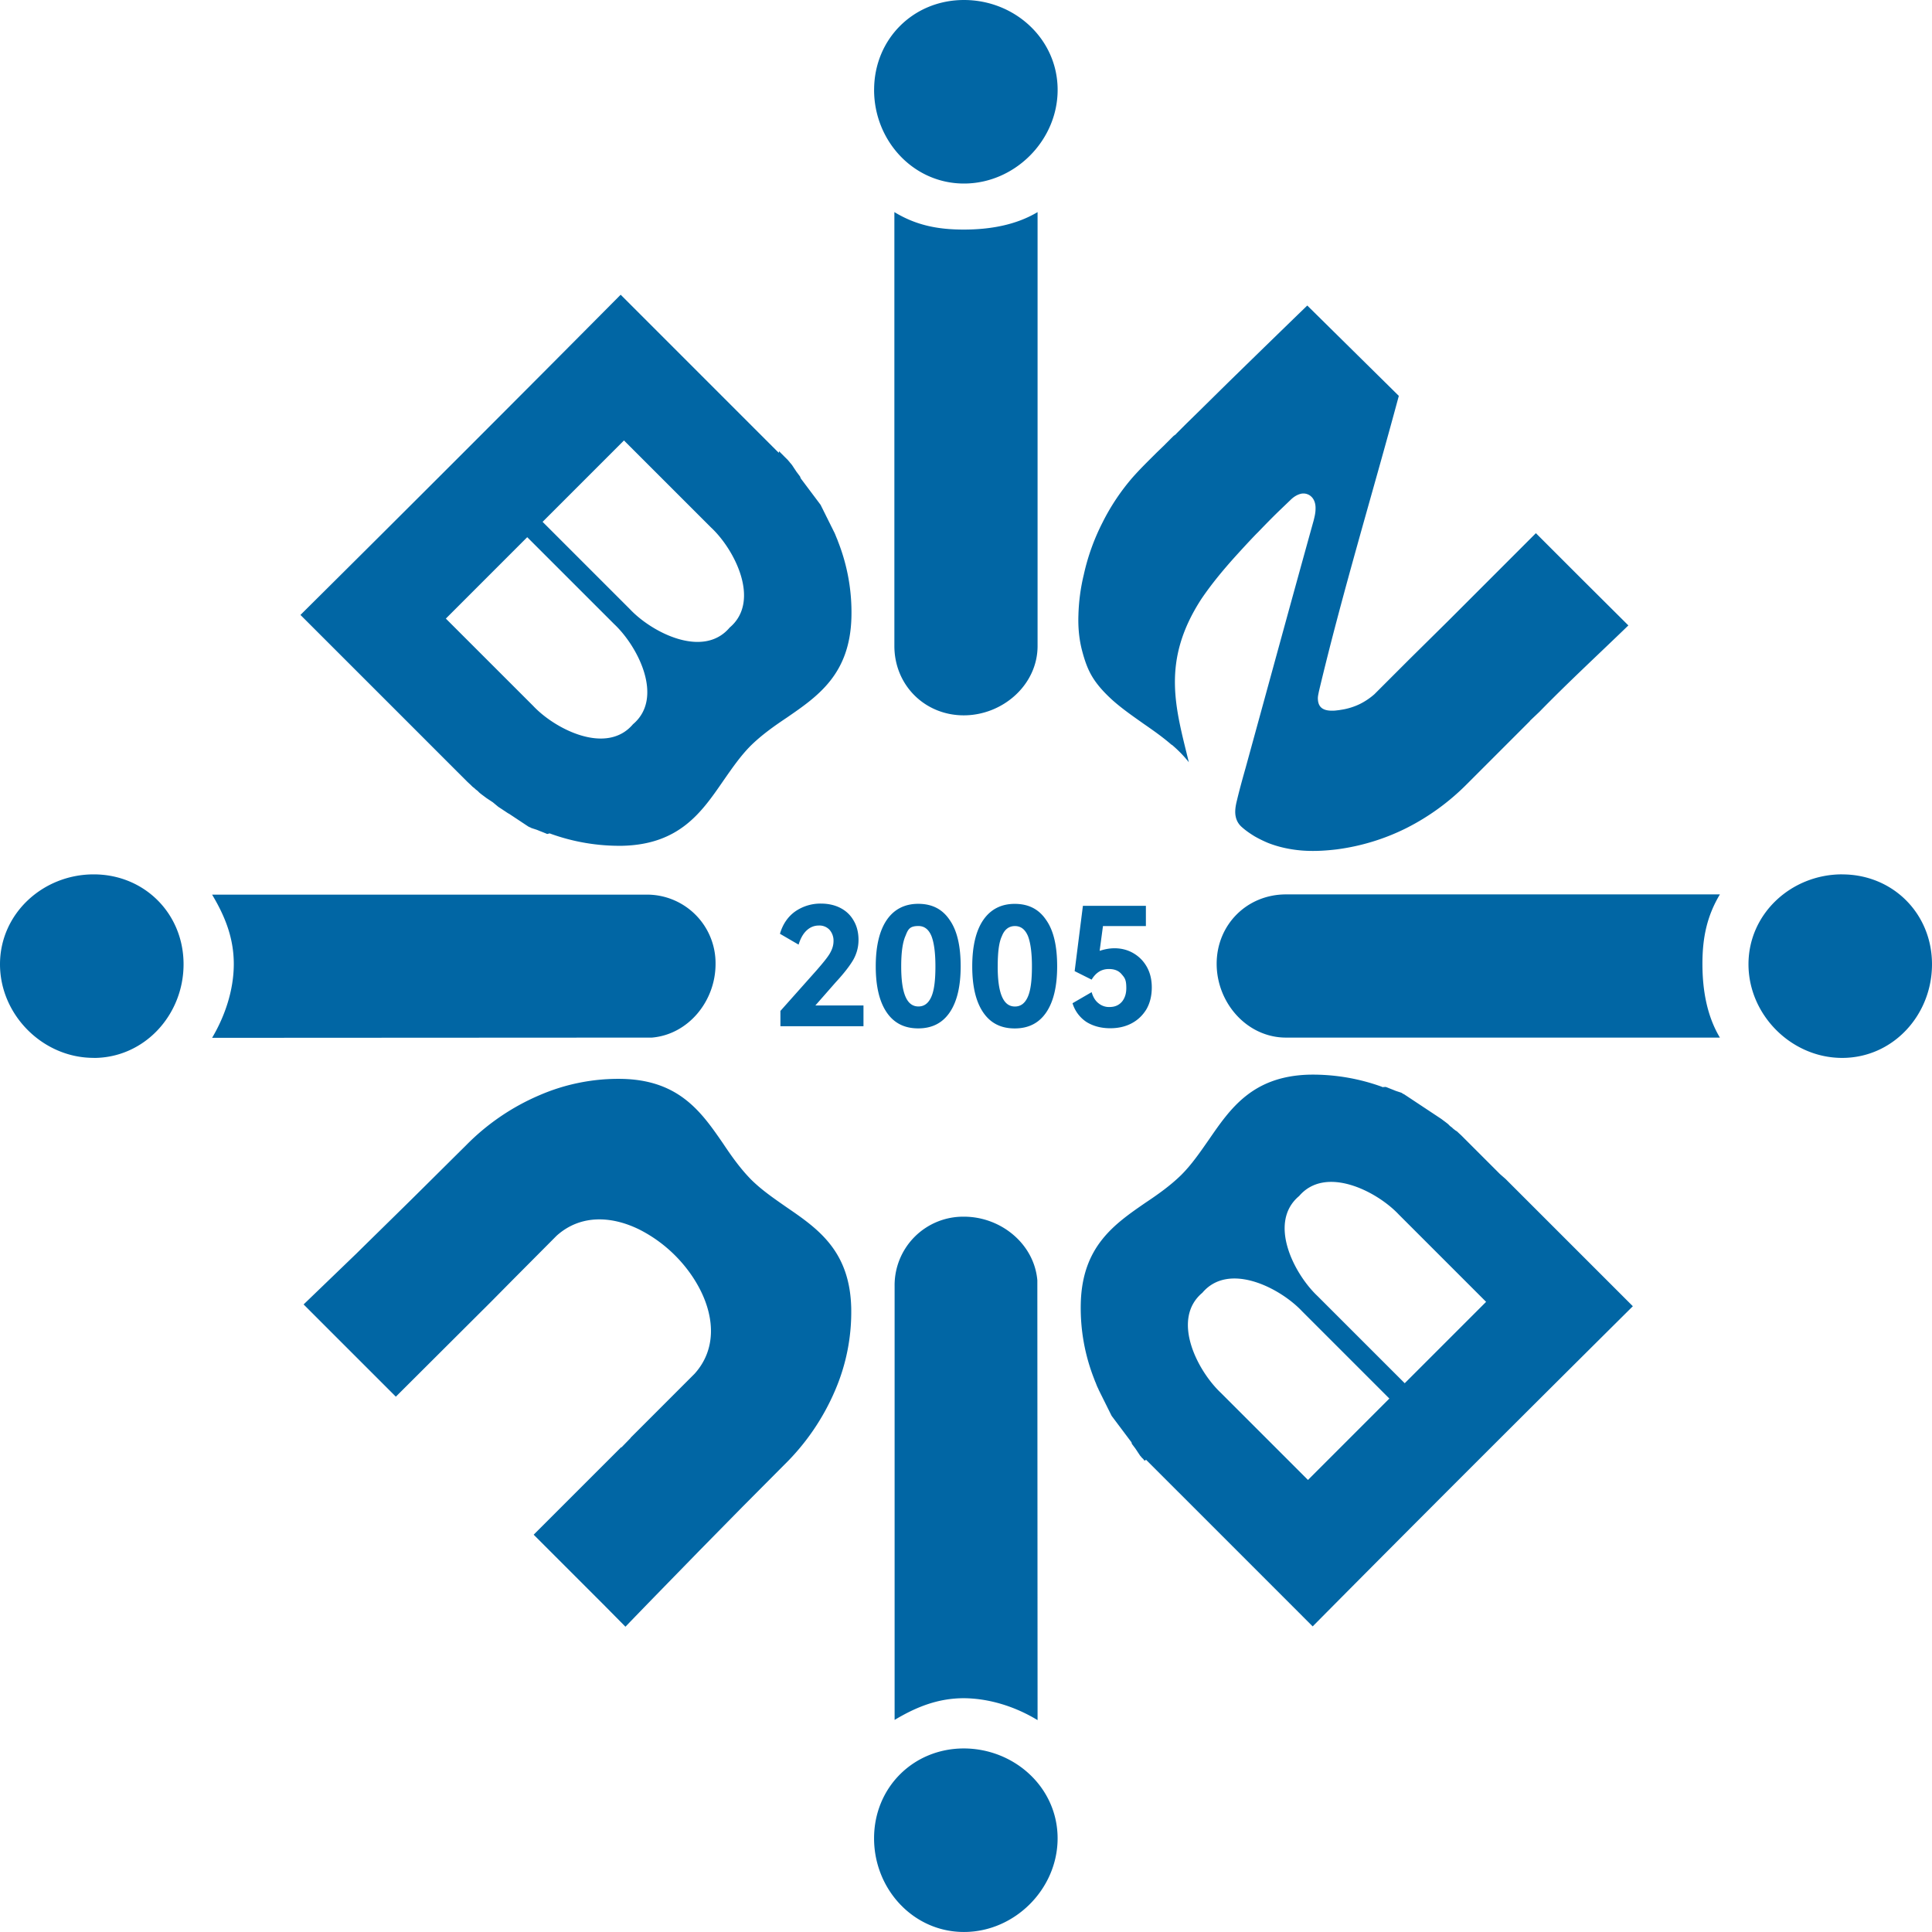 <svg xmlns="http://www.w3.org/2000/svg" viewBox="0 0 82.853 82.853"><path fill="#0166a4" fill-rule="evenodd" d="M56.062 13.102q-1.505 1.458-2.965 2.884c-.758.738-1.487 1.467-2.215 2.175l-.01.01-.01.01-.436.436-.01.02-.02.01h-.01l-.01.01-.02.02-.02.01-.01.01-.01.01-.082.081-.01.01-.01.01-.02.02-.02.02-.01.011-.01.01-.081.081-.01.01-.02.02-.031.03-.091.092-.314.303c-.344.344-.698.688-1.012 1.042a9.3 9.3 0 0 0-1.315 1.963 9.3 9.3 0 0 0-.8 2.226 8.3 8.3 0 0 0-.232 1.73c-.02.547.03 1.063.162 1.558.111.415.233.77.435 1.103s.486.658.89 1.022c.425.374.87.678 1.296.981.424.294.83.577 1.224.921l-.01-.02c.263.223.516.475.738.759-.566-2.327-1.204-4.32.536-7.002.425-.627.911-1.214 1.417-1.78.303-.334.617-.678.94-1.012l.082-.081c.293-.304.587-.607.89-.9l.486-.466c.141-.142.283-.223.415-.263a.49.49 0 0 1 .495.121c.132.132.182.324.172.526 0 .162-.04.324-.08.486-.982 3.531-1.943 7.062-2.914 10.593-.132.466-.264.941-.375 1.407-.04.162-.09.384-.07.597.02.192.09.394.293.566.172.152.354.273.536.385q.288.163.577.283c.465.182.95.283 1.446.324.506.04 1.012.01 1.508-.05a9.4 9.4 0 0 0 2.975-.911 10 10 0 0 0 2.57-1.862l2.731-2.732v-.01l.405-.384c1.224-1.255 2.55-2.48 3.814-3.704l-1.993-1.983-1.973-1.973-3.753 3.754-1.69 1.67-1.487 1.487a2.9 2.9 0 0 1-.618.415 2.8 2.8 0 0 1-.708.232l-.182.03-.172.02c-.556.041-.718-.171-.738-.475-.01-.121.02-.222.04-.334.992-4.188 2.307-8.509 3.43-12.687zm-35.33 43.05.343-.343.91-.92 1.883-1.893c1.022-.92 2.357-.86 3.561-.263a6 6 0 0 1 1.518 1.103c.455.455.83.971 1.102 1.518.597 1.204.658 2.539-.263 3.56l-1.548 1.549-1.194 1.194v.01l-.394.405-.01-.01-3.754 3.753 3.056 3.056.88.89c1.052-1.093 2.114-2.175 3.177-3.268l1.82-1.851 1.832-1.842a9.9 9.9 0 0 0 2.155-3.157 8.5 8.5 0 0 0 .698-3.56c-.06-2.44-1.426-3.39-2.772-4.311-.536-.374-1.072-.739-1.528-1.194-.455-.465-.83-.991-1.194-1.538-.92-1.335-1.871-2.711-4.31-2.772a8.5 8.5 0 0 0-3.561.698 9.8 9.8 0 0 0-3.157 2.155c-.789.78-1.568 1.558-2.347 2.327s-1.568 1.538-2.347 2.307L13.02 55.94l.02.02 1.113 1.114 2.823 2.822 3.754-3.743Zm38.547-9.54a8.7 8.7 0 0 0-3.116-.526c-2.438.06-3.39 1.437-4.31 2.772-.374.536-.739 1.073-1.194 1.528-.465.455-.991.83-1.538 1.194-1.335.92-2.711 1.872-2.772 4.31a8.3 8.3 0 0 0 .587 3.278v.01l.02.04v.01l.02.041.02.05.02.051.02.051.021.05.02.041.02.04.03.071.021.04.02.041.02.04.02.041.02.04.021.041.02.04.02.041.02.04.02.041.021.04.02.041.02.04.02.041.02.04.021.041.02.04.02.041.02.04.02.041.021.04.02.041.02.04.02.041.02.04.021.041.02.04.03.041.031.04.03.041.03.04.031.041.03.04.031.041.03.04.03.041.031.04.03.041.031.04.03.041.03.04.031.041.03.04.031.041.03.04.03.041.031.04.03.041.031.04.03.041.03.04.031.041.03.04.031.041.03.04.02.072.031.04.03.04.03.041.031.04.03.041.02.03.021.031.02.03.02.03.02.031.02.03.021.031.02.03.02.03.02.031.031.03.02.031.03.03.031.03.03.031.02.03.031.031.06-.04.031.03.03.03.031.03.03.031.03.03.031.03.03.031.031.03.03.031.03.03.031.03.03.031.031.03.03.031.03.03.031.03.03.031.031.03.03.031.03.03.031.03.03.031.031.03.03.031.03.03.031.03.03.031.031.03.03.031.03.03.031.03.03.031.031.03.03.031.03.03.031.03.03.031.031.03.03.031.03.03.031.03.03.031.031.03.03.031.03.03.031.03 5.747 5.748c4.563-4.604 9.126-9.157 13.73-13.73l-4.098-4.097-1.245-1.245-.04-.04-.04-.041-.041-.04-.233-.203-.04-.04-.04-.04-.041-.041-.04-.04-.041-.041-.04-.04-.041-.041-.04-.04-.041-.041-.04-.04-.041-.041-.04-.04-.041-.041-.04-.04-.041-.041-.04-.04-.041-.041-.04-.04-.041-.041-.04-.04-.041-.041-.04-.04-.041-.041-.04-.04-.041-.041-.04-.04-.041-.041-.04-.04-.041-.041-.04-.04-.041-.041-.081-.081-.04-.04-.041-.041-.04-.04-.041-.041-.04-.04-.041-.041-.04-.04-.041-.041-.132-.122-.04-.04-.091-.06-.091-.072-.04-.04-.092-.07-.04-.041-.04-.04-.092-.072-.04-.03-.04-.03-.041-.03-.04-.031-.041-.03-.03-.02-.031-.021-.03-.02-.031-.02-.03-.02-.03-.02-.031-.021-.03-.02-.031-.02-.03-.02-.03-.02-.031-.021-.03-.02-.031-.02-.03-.02-.03-.02-.031-.021-.03-.02-.031-.02-.03-.02-.03-.02-.031-.021-.03-.02-.031-.02-.03-.02-.03-.02-.031-.021-.03-.02-.031-.02-.03-.02-.03-.02-.031-.021-.03-.02-.031-.02-.03-.02-.03-.02-.031-.021-.03-.02-.031-.02-.03-.02-.03-.02-.031-.021-.03-.02-.031-.02-.03-.02-.03-.02-.031-.021-.03-.02-.031-.02-.03-.02-.03-.02-.031-.021-.06-.03-.031-.02-.03-.02-.031-.011-.03-.01-.03-.01-.031-.01-.03-.01-.031-.01-.03-.01-.03-.01-.051-.02-.051-.021-.05-.02-.051-.02-.05-.02-.051-.02-.051-.021-.05-.02-.041-.01-.142.01Zm-3.571 4.685c1.133-1.336 3.339-.213 4.28.789l3.743 3.743-3.49 3.49-3.734-3.733c-1.012-.95-2.145-3.156-.8-4.29m-4.148 4.148c1.133-1.346 3.338-.213 4.28.789l3.743 3.743-3.49 3.491-3.734-3.733c-1.012-.952-2.145-3.157-.8-4.29m-27.976-19.7a8.7 8.7 0 0 0 3.116.527c2.439-.06 3.39-1.437 4.31-2.772.375-.537.74-1.073 1.194-1.528.466-.455.992-.83 1.538-1.194 1.336-.92 2.712-1.862 2.773-4.31a8.3 8.3 0 0 0-.587-3.278v-.01l-.02-.04v-.011l-.02-.04-.02-.051-.021-.05-.02-.051-.03-.071-.02-.04-.021-.041-.02-.04-.02-.041-.02-.04-.02-.041-.021-.04-.02-.041-.02-.04-.02-.041-.02-.04-.021-.041-.02-.04-.02-.041-.02-.04-.02-.041-.021-.04-.02-.041-.02-.04-.02-.041-.02-.04-.021-.041-.02-.04-.02-.041-.02-.04-.02-.041-.021-.04-.02-.041-.02-.04-.02-.041-.031-.04-.03-.041-.03-.04-.031-.041-.03-.04-.031-.041-.03-.04-.03-.041-.031-.04-.03-.041-.031-.04-.03-.041-.03-.04-.031-.041-.03-.04-.031-.041-.03-.04-.03-.041-.031-.04-.03-.041-.031-.04-.03-.041-.03-.04-.031-.041-.03-.04-.031-.041-.03-.04-.03-.041-.031-.081-.03-.04-.031-.041-.03-.04-.03-.041-.031-.04-.02-.03-.02-.031-.02-.03-.021-.031-.02-.03-.02-.03-.02-.031-.02-.03-.021-.031-.02-.03-.03-.03-.02-.031-.031-.03-.02-.031-.03-.03-.021-.03-.03-.031-.03-.03-.031-.031-.03-.03-.031-.03-.03-.031-.03-.03-.031-.031-.03-.03-.031-.03-.03-.031-.03-.03-.031-.031-.01.07-.03-.03-.031-.03-.03-.03-.031-.03-.03-.031-.03-.03-.031-.031-.03-.03-.031-.03-.03-.031-.03-.03-.031-.031-.03-.03-.031-.03-.03-.031-.03-.03-.031-.031-.03-.03-.031-.03-.03-.031-.03-.03-.031-.031-.03-.03-.031-.03-.03-.031-.03-.03-.031-.031-.03-.03-.031-.03-.03-.031-.03-.03-.031-.031-.03-.03-.031-.03-5.747-5.748a2510 2510 0 0 1-13.73 13.73l4.098 4.097 1.245 1.245.04.04.04.041.041.04.04.041.041.04.04.041.041.04.04.041.041.04.04.041.041.04.04.041.041.04.04.041.041.04.04.041.041.04.04.041.041.04.04.041.041.04.04.041.041.04.04.041.041.04.04.041.041.04.04.041.041.04.04.041.041.04.04.041.041.04.04.041.041.04.081.081.04.04.041.041.04.04.041.041.04.04.041.041.04.04.041.041.132.122.04.04.04.04.092.072.04.04.091.07.04.041.041.04.091.072.04.03.041.03.04.03.041.031.04.03.031.02.03.021.031.02.03.02.03.02.031.02.03.021.031.02.03.02.233.193.03.02.03.02.031.02.03.02.031.02.03.02.03.021.031.02.03.02.031.02.03.02.03.021.031.02.03.02.041.02.03.02.031.021.03.02.03.02.031.02.03.02.031.021.03.02.03.02.031.02.03.02.031.021.03.02.03.02.031.02.03.02.031.021.03.02.03.02.031.02.03.02.031.021.03.02.03.02.031.02.03.02.031.021.06.03.031.01.03.02.03.01.031.011.03.01.031.01.03.01.03.01.031.01.03.01.051.02.05.021.051.02.051.02.05.02.051.02.05.021.051.02.041.02.121-.03Zm3.562-4.684c-1.134 1.336-3.34.213-4.28-.789l-3.744-3.743 3.49-3.491 3.734 3.733c1.012.951 2.145 3.157.8 4.29m4.148-4.148c-1.133 1.346-3.339.212-4.28-.79l-3.743-3.743 3.49-3.49 3.734 3.733c1.011.94 2.144 3.157.799 4.29m14.063 51.924c0 2.175-1.841 4.016-4.016 4.016s-3.855-1.841-3.855-4.016 1.68-3.855 3.855-3.855c2.175.01 4.016 1.68 4.016 3.855m-41.34-33.47C1.84 45.368 0 43.527 0 41.352s1.841-3.855 4.017-3.855 3.855 1.68 3.855 3.855-1.68 4.017-3.855 4.017m74.982-7.871c2.175 0 3.854 1.68 3.854 3.855S81.184 45.368 79 45.368c-2.176 0-4.017-1.842-4.017-4.017s1.841-3.855 4.017-3.855m-5.241.86H55.15c-1.68 0-2.974 1.305-2.974 2.975 0 1.68 1.305 3.166 2.974 3.166h18.607c-.557-.93-.749-2.043-.749-3.166 0-1.113.192-2.044.749-2.975M9.096 44.507l18.86-.01c1.557-.131 2.73-1.558 2.73-3.156a2.94 2.94 0 0 0-2.974-2.975H9.096c.556.93.93 1.862.93 2.975s-.374 2.226-.93 3.166m28.39-40.652C37.486 1.679 39.166 0 41.34 0s4.016 1.67 4.016 3.855c0 2.175-1.841 4.016-4.016 4.016s-3.855-1.84-3.855-4.016m.87 5.24v18.607c0 1.68 1.305 2.975 2.975 2.975s3.166-1.305 3.166-2.975V9.096c-.93.556-2.043.749-3.166.749-1.113 0-2.044-.183-2.975-.75m6.141 64.673-.01-18.86c-.131-1.558-1.558-2.731-3.146-2.731a2.94 2.94 0 0 0-2.975 2.974v18.607c.93-.557 1.862-.931 2.975-.931 1.113.01 2.226.374 3.156.94m-9.53-30.647h2.064v.89h-3.562v-.657l1.558-1.75c.263-.304.456-.536.557-.708s.162-.344.162-.537a.7.7 0 0 0-.172-.485.59.59 0 0 0-.456-.182c-.202 0-.374.07-.526.212s-.263.344-.344.607l-.799-.465c.121-.415.344-.739.658-.961a1.9 1.9 0 0 1 1.102-.334c.324 0 .618.07.86.202.243.132.425.314.557.557.131.232.192.506.192.799s-.07.567-.212.83c-.142.253-.395.586-.77.991zm6.232-1.68c0 .871-.162 1.529-.475 1.984s-.76.678-1.346.678-1.032-.223-1.346-.678c-.313-.455-.475-1.113-.475-1.983s.162-1.538.475-1.993.77-.688 1.346-.688c.587 0 1.032.222 1.346.688.323.455.475 1.123.475 1.993m-2.55 0c0 .588.061 1.013.182 1.296s.304.425.557.425.435-.142.557-.425.171-.718.171-1.295c0-.587-.06-1.022-.172-1.305q-.178-.425-.556-.425c-.378 0-.445.141-.556.425q-.183.41-.183 1.305m6.688 0c0 .871-.162 1.529-.475 1.984s-.76.678-1.346.678-1.032-.223-1.345-.678c-.314-.455-.476-1.113-.476-1.983s.162-1.538.476-1.993.768-.688 1.345-.688c.587 0 1.032.222 1.346.688.324.455.475 1.123.475 1.993m-2.55 0c0 .588.061 1.013.183 1.296s.303.425.556.425.435-.142.557-.425.172-.718.172-1.295c0-.587-.061-1.022-.172-1.305-.122-.284-.304-.425-.557-.425s-.445.141-.556.425c-.132.273-.182.708-.182 1.305m5.009-.778c.293 0 .566.07.81.212.242.142.434.334.576.587s.212.546.212.88c0 .364-.08.678-.232.941-.162.263-.375.466-.648.607s-.577.203-.9.203c-.395 0-.729-.091-1.012-.263a1.47 1.47 0 0 1-.607-.81l.82-.475c.06.212.161.374.293.475a.7.7 0 0 0 .475.162c.233 0 .405-.08.536-.233q.182-.227.182-.576c0-.35-.06-.435-.192-.587-.131-.162-.313-.233-.556-.233-.314 0-.557.152-.739.455l-.728-.364.354-2.802h2.701v.87H47.3l-.142 1.062c.213-.07.425-.111.638-.111Z"/></svg>